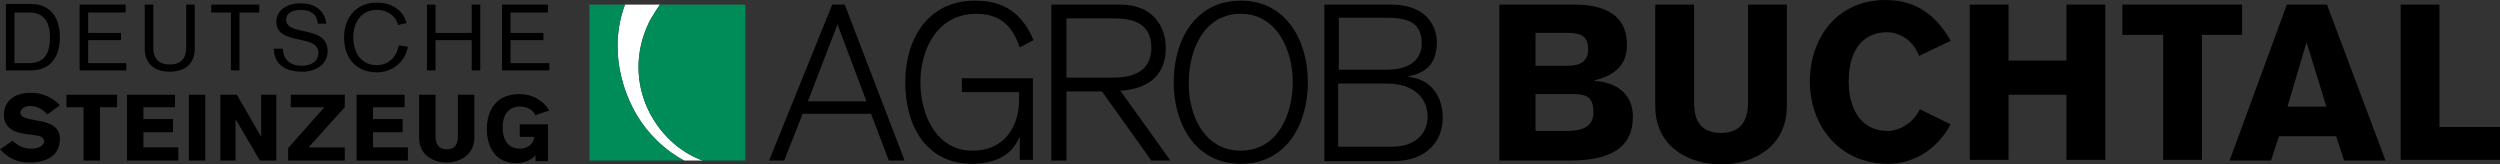 <svg xmlns="http://www.w3.org/2000/svg" xmlns:xlink="http://www.w3.org/1999/xlink" version="1.1" id="Ebene_1" x="0px" y="0px" viewBox="0 0 380 25" style="enable-background:new 0 0 380 25;" xml:space="preserve">
<rect x="0" y="0" width="380" height="25" fill="#333333" stroke="none"/>
<style xmlns="http://www.w3.org/2000/svg" type="text/css">
	.st0{fill:#000000;}
	.st1{fill:#008C58;}
	.st2{fill:#ffffff;}
</style>
<path class="st0" d="M1.9,21.4c0.9,0.8,1.7,1.2,2.9,1.2  C5.5,22.6,6.7,22.3,6.7,21.5c0-0.5-0.4-0.8-1.1-0.9l-2.1-0.3  C1.6,20,0.6,19,0.6,17.5c0-2.4,1.9-3.4,4.1-3.4C6.4,14.1,8,14.8,9.1,16  l-1.9,1.4C6.5,16.6,5.6,16.1,4.5,16.1c-0.6,0-1.4,0.4-1.4,1  c0,0.5,0.4,0.8,1.4,1l1,0.2c2,0.3,3.6,0.9,3.6,2.8  c0,3-2.7,3.6-4.6,3.6c-1.7,0-3.1-0.5-4.5-2L1.9,21.4z"/>
<polygon class="st0" points="10.1,14.4 10.1,16.3 12.7,16.3 12.7,24.4   15.2,24.4 15.2,16.3 17.8,16.3 17.8,14.4 "/>
<polygon class="st0" points="19.3,14.4 19.3,24.4 27.1,24.4 27.1,22.4   21.8,22.4 21.8,20.1 26.3,20.1 26.3,18.1 21.8,18.1   21.8,16.3 26.6,16.3 26.6,14.4 "/>
<rect x="28.7" y="14.4" class="st0" width="2.5" height="10"/>
<polygon class="st0" points="39.7,14.4 39.7,20.8 39.7,20.8 36,14.4 33.5,14.4   33.5,24.4 35.8,24.4 35.8,18.1 35.8,18.1 39.5,24.4 42,24.4 42,14.4   "/>
<polygon class="st0" points="44.2,14.4 44.2,16.3 49.3,16.3 43.8,22.5   43.8,24.4 52.4,24.4 52.4,22.4 46.9,22.4 52.4,16.3   52.4,14.4 "/>
<polygon class="st0" points="54.2,14.4 54.2,24.4 62,24.4 62,22.4 56.7,22.4   56.7,20.1 61.2,20.1 61.2,18.1 56.7,18.1 56.7,16.3 61.5,16.3   61.5,14.4 "/>
<g>
	<path class="st0" d="M72.1,20.9c0,2.7-2.3,3.8-4.2,3.8   c-1.9,0-4.2-1-4.2-3.8v-6.5h2.5v6.3c0,1.1,0.4,2,1.7,2   c1.3,0,1.7-0.8,1.7-2v-6.3h2.5C72.1,14.4,72.1,20.9,72.1,20.9z   "/>
	<path class="st0" d="M81.4,17.5c-0.5-0.9-1.3-1.3-2.4-1.3   c-1.5,0-2.6,1-2.6,3.2c0,1.9,0.9,3.2,2.6,3.2   c0.9,0,2.1-0.5,2.2-1.8H79v-1.9h4.3v5.6h-1.9v-0.9   C80.8,24.3,79.7,24.8,78.5,24.8c-3,0-4.5-2.2-4.5-5.2   s1.6-5.3,4.9-5.3c2,0,3.6,0.9,4.6,2.5L81.4,17.5z"/>
	<path class="st0" d="M0.9,10.7h3.8c3,0,4.4-2.1,4.4-5c0-3-1.4-5.1-4.4-5.1   H0.9V10.7z M2.2,1.9h2.3c2.2,0,3.1,1.5,3.1,3.8S6.8,9.6,4.4,9.6H2.2   V1.9z"/>
</g>
<polygon class="st0" points="12.1,0.7 12.1,10.7 19.2,10.7 19.2,9.6   13.4,9.6 13.4,6.1 18.4,6.1 18.4,5 13.4,5 13.4,1.9 19.1,1.9   19.1,0.7 "/>
<g>
	<path class="st0" d="M29.6,7.4c0,2.3-1.5,3.5-3.8,3.5S22,9.7,22,7.4V0.7   h1.3v6.5c0,1.7,0.8,2.6,2.5,2.6s2.5-0.9,2.5-2.6V0.7h1.3   C29.6,0.7,29.6,7.4,29.6,7.4z"/>
</g>
<polygon class="st0" points="32.1,0.7 32.1,1.9 35.1,1.9 35.1,10.7 36.4,10.7   36.4,1.9 39.4,1.9 39.4,0.7 "/>
<g>
	<path class="st0" d="M48.3,3.6C48.2,2.1,47.1,1.5,45.7,1.5C44.8,1.5,43.5,1.8,43.5,3   c0,2.6,6.3,0.7,6.3,4.8c0,2.1-2,3.1-3.8,3.1   c-2.4,0-4.3-0.9-4.4-3.5L43,7.4C43.1,9.2,44.2,10,45.9,10   c1.3,0,2.5-0.6,2.5-2C48.4,5.1,42,7,42,3.3c0-1.9,1.9-2.8,3.6-2.8   c2.1,0,3.7,0.9,4,3.1H48.3z"/>
	<path class="st0" d="M60.5,3.8c-0.3-1.4-1.7-2.3-3.2-2.3c-2.5,0-3.6,2-3.6,4.2   s1.1,4.2,3.6,4.2c1.7,0,3-1.2,3.3-3L62,7.1C61.6,9.5,59.5,11,57.3,11   c-3.1,0-5-2.1-5-5.3c0-3.1,1.9-5.3,5-5.3c2.1,0,3.9,1,4.5,3.1   L60.5,3.8z"/>
</g>
<polygon class="st0" points="71.7,0.7 71.7,5 66.2,5 66.2,0.7 64.9,0.7 64.9,10.7   66.2,10.7 66.2,6.1 71.7,6.1 71.7,10.7 73,10.7 73,0.7 "/>
<polygon class="st0" points="76.3,0.7 76.3,10.7 83.5,10.7 83.5,9.6 77.6,9.6   77.6,6.1 82.6,6.1 82.6,5 77.6,5 77.6,1.9 83.3,1.9 83.3,0.7 "/>
<path class="st0" d="M127.3,3.7l4.4,11.7h-8.9L127.3,3.7z M126.5,0.7l-9.6,23.7  h2.3l2.8-7.1h10.4l2.7,7.1H137.5l-9.1-23.7  C128.4,0.7,126.5,0.7,126.5,0.7z"/>
<g>
	<path class="st0" d="M155,7.2c-1.2-3.5-3.2-5.1-6.6-5.1c-6,0-8.5,5.5-8.5,10.4   s2.4,10.4,7.9,10.4c5.2,0,7.1-4.1,7.1-7.6V14h-8.7v-2.1H157   v12.4h-2v-3.4h-0.1c-1.1,2.9-4.1,4-7.1,4   c-6.9,0-10.2-5.6-10.2-12.4c0-6.4,3.3-12.4,10.6-12.4   c4.5,0,7.2,2,8.9,6L155,7.2z"/>
	<path class="st0" d="M162.2,11.8h7C174,11.8,175,9.4,175,7.3c0-2.8-1.5-4.5-5.5-4.5   h-7.4v9H162.2z M159.9,0.7h10.4c4.9,0,6.9,3.3,6.9,6.6   c0,4.1-2.6,6.2-6.9,6.5l7.6,10.6H175l-7.5-10.5h-5.4v10.5h-2.3V0.7   H159.9z"/>
	<path class="st0" d="M188.6,22.9c5.6,0,7.9-5.5,7.9-10.4   s-2.4-10.4-7.9-10.4c-5.6,0-7.9,5.5-7.9,10.4   C180.6,17.4,183,22.9,188.6,22.9 M188.6,0.1c7,0,10.2,6.2,10.2,12.4   c0,6.3-3.2,12.4-10.2,12.4S178.4,18.7,178.4,12.5   C178.4,6.2,181.6,0.1,188.6,0.1"/>
	<path class="st0" d="M203.5,22.3h8.1C215.4,22.3,217,20,217,17.8   c0-3-2.2-5.1-6.2-5.1h-7.4v9.6H203.5z M203.5,10.6h7.2   c3.4,0,5.4-1.4,5.4-4c0-2.9-1.7-3.9-5.2-3.9H203.5V10.6z    M201.3,0.7h10.1c6.2,0,7,4.2,7,5.6c0,3.1-1.3,4.7-4.3,5.3v0.1   c3.5,0.3,5.2,3.1,5.2,6.2c0,3.4-2.3,6.6-7.6,6.6h-10.4V0.7z"/>
	<path class="st0" d="M233.4,19.9h4.8c3.1,0,4-1.2,4-2.8   c0-2-0.7-2.8-2.9-2.8h-5.9v5.6H233.4z M233.4,10h4.9   c1.9,0,3.1-0.7,3.1-2.5c0-2-1.1-2.5-3.1-2.5h-4.9V10z M227.8,0.7h11.5   c4.8,0,8,1.7,8,6.1c0,3-1.7,4.6-4.9,5.4v0.1   c3.2,0.2,5.8,1.9,5.8,5.4c0,4.9-3.6,6.7-9.6,6.7h-10.7   V0.7H227.8z"/>
	<path class="st0" d="M271.6,16.1c0,6.5-5.5,8.9-10,8.9s-10-2.4-10-8.9V0.7H257.5v14.9   c0,2.7,1,4.6,4.1,4.6s4.1-2,4.1-4.6V0.7h5.9V16.1z"/>
	<path class="st0" d="M291.7,8.5c-0.8-2.2-2.8-3.6-4.9-3.6   c-3.2,0-5.8,2.2-5.8,7.5c0,3.5,1.4,7.5,6,7.5   c1.6,0,3.9-1.2,4.8-3.3l4.7,2.3c-2,3.7-5.5,6-9.5,6   c-7.5,0-11.9-5.9-11.9-12.5S279.2,0,286.6,0c4.6,0,7.7,2.3,9.9,6.2   L291.7,8.5z"/>
</g>
<polygon class="st0" points="314.1,0.7 314.1,9.2 305.3,9.2 305.3,0.7 299.4,0.7   299.4,24.3 305.3,24.3 305.3,14.4 314.1,14.4 314.1,24.3   320,24.3 320,0.7 "/>
<polygon class="st0" points="322.6,0.7 322.6,5.3 328.8,5.3 328.8,24.3   334.7,24.3 334.7,5.3 340.8,5.3 340.8,0.7 "/>
<path class="st0" d="M350.6,6.4L350.6,6.4l3,9.8h-5.9L350.6,6.4z M347.6,0.7  l-8.7,23.7h6.3l1.2-3.7h8.7l1.2,3.7h6.3l-8.9-23.7  C353.7,0.7,347.6,0.7,347.6,0.7z"/>
<polygon class="st0" points="364.9,0.7 364.9,24.3 380,24.3 380,19.3 370.8,19.3   370.8,0.7 "/>
<g>
	<path class="st2" d="M98.6,3.5C98.9,2.8,100.3,0.7,100.3,0.7H95   c-0.6,1.6-2.6,7.4,0.8,14.9c2.8,6.2,8,8.7,8.2,8.8h2.8   C99.6,21.8,94.3,12.6,98.6,3.5z"/>
	<g>
		<path class="st1" d="M100.3,0.7c0,0-1.4,2.1-1.7,2.8    c-4.3,9.1,1,18.3,8.2,20.9c1,0,6.5,0,6.5,0V0.7L100.3,0.7z"/>
	</g>
	<g>
		<path class="st1" d="M89.6,0.7v23.7H104c-0.2-0.1-5.4-2.6-8.2-8.8    C92.4,8.1,94.4,2.3,95,0.7H89.6z"/>
	</g>
</g>
</svg>